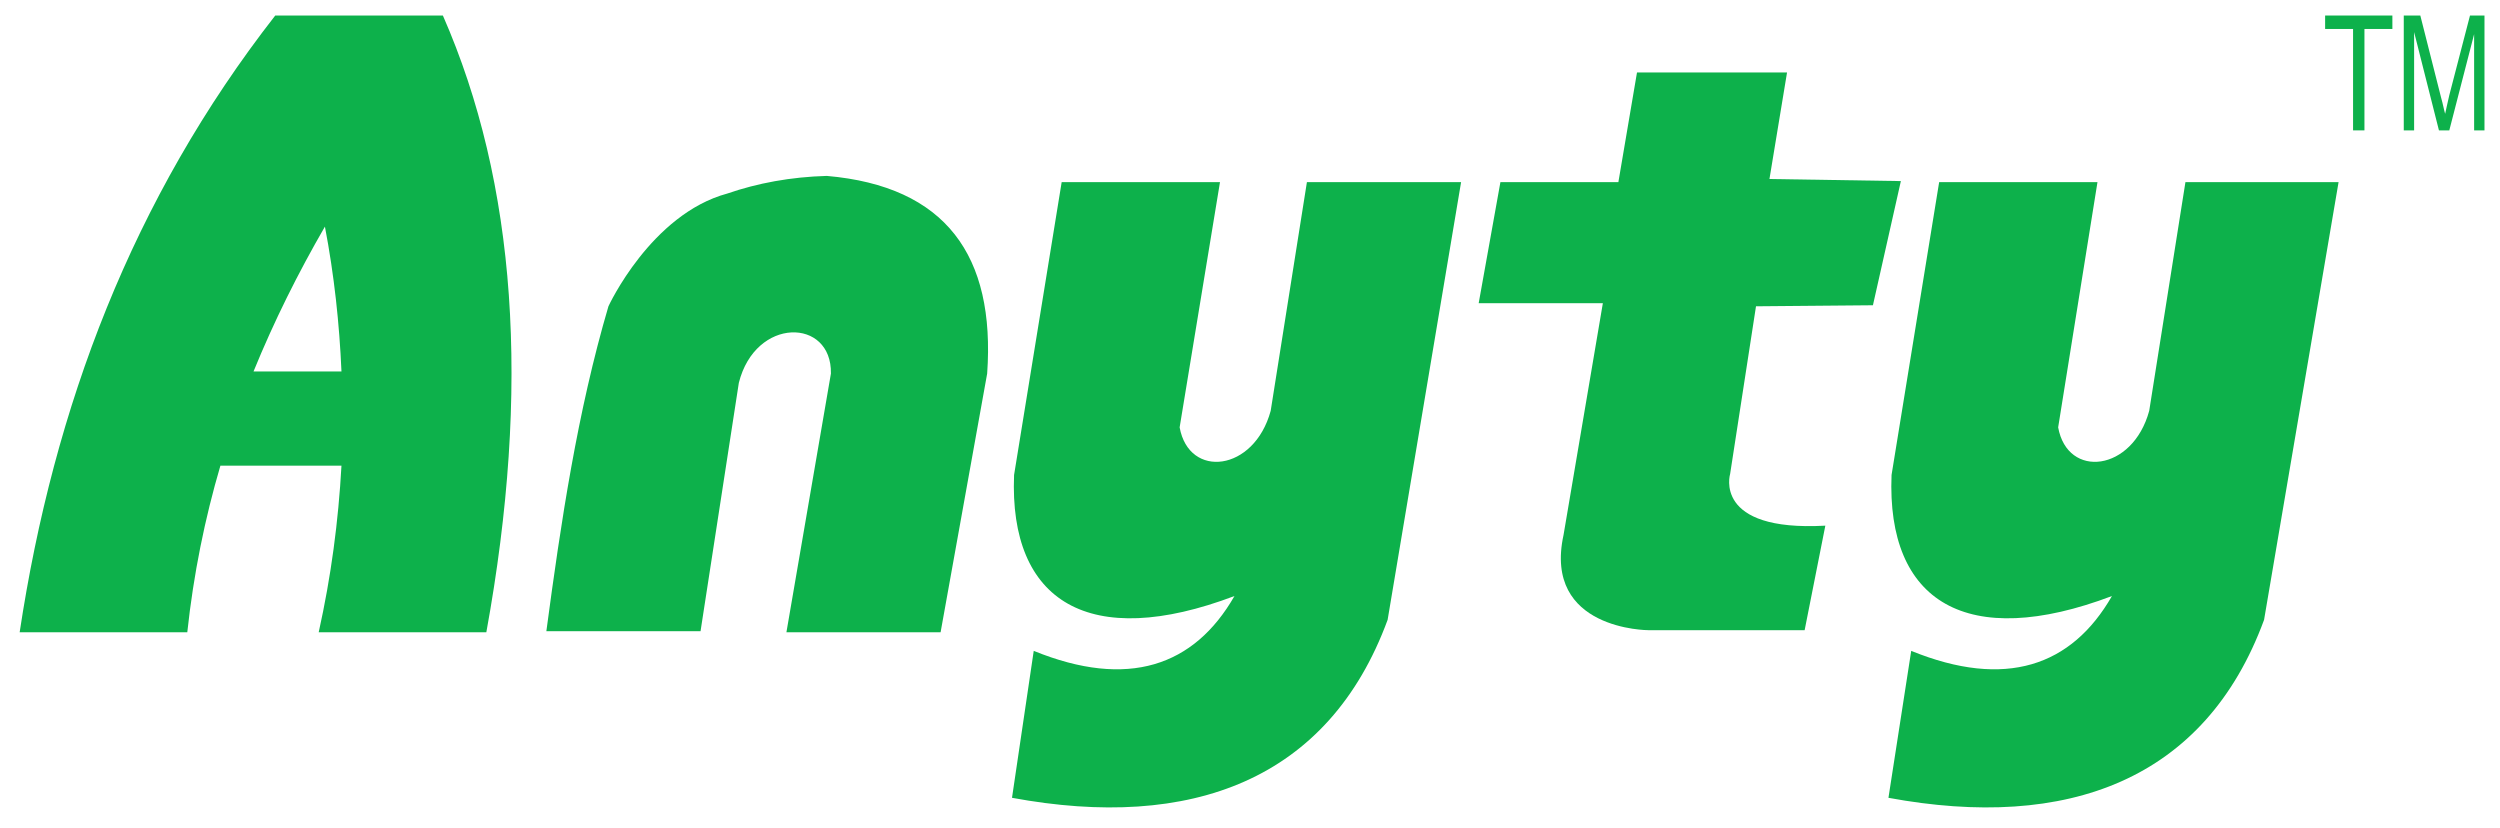 <?xml version="1.0" encoding="utf-8"?>
<!-- Generator: Adobe Illustrator 23.0.6, SVG Export Plug-In . SVG Version: 6.00 Build 0)  -->
<svg version="1.1" id="Layer_1" xmlns="http://www.w3.org/2000/svg" xmlns:xlink="http://www.w3.org/1999/xlink" x="0px" y="0px"
	 viewBox="0 0 241.6 80" style="enable-background:new 0 0 241.6 80;" xml:space="preserve">
<style type="text/css">
	.st0{fill-rule:evenodd;clip-rule:evenodd;fill:#0DB14B;}
	.st1{fill:#0DB14B;}
</style>
<path class="st0" d="M176.4,50.8l-2,10.1h-8.5h-6.6c0,0-10.2,0-8.2-9.2l3.8-22.4h-12l2.1-11.7h11.4L158.2,7l14.5,0L171,17.3
	l12.7,0.2l-2.7,12l-11.3,0.1l-2.5,16.2C167.2,45.8,165.5,51.4,176.4,50.8"/>
<path class="st0" d="M70.3,18.7c2.9-1,6.1-1.6,9.6-1.7c11.5,1,16.3,7.7,15.5,19.1l-4.5,25H76l4.3-25c0.1-5.4-7.3-5.5-8.9,0.9
	l-3.7,24H52.8c1.4-10.5,3-21.2,6-31.4C58.8,29.6,62.9,20.7,70.3,18.7"/>
<path class="st0" d="M102.6,17.6h15.3L114,41.3c0.9,5,7.2,4.3,8.8-1.6l3.5-22.1h14.9l-7.1,42.3c-5.7,15.5-19,20.4-36.3,17.2
	l2.1-14.2c9.1,3.7,15.5,1.5,19.4-5.3c-14,5.3-21.8,0.6-21.3-11.7L102.6,17.6z"/>
<path class="st0" d="M187.4,17.6h15.3l-3.8,23.7c0.9,5,7.2,4.3,8.8-1.6l3.5-22.1H226l-7.2,42.3c-5.7,15.5-19,20.4-36.3,17.2
	l2.2-14.2c9.1,3.7,15.5,1.5,19.4-5.3c-14,5.3-21.8,0.6-21.3-11.7L187.4,17.6z"/>
<path class="st0" d="M42.8,1.5H26.6C12.8,19.2,5.2,39.3,1.9,61.1h16.2c0.6-5.6,1.7-11,3.2-16.1H33c-0.3,5.4-1,10.7-2.2,16.1H47
	C51.3,37.5,49.9,17.7,42.8,1.5 M31.4,21.9c0.9,4.7,1.4,9.4,1.6,14h-8.5C26.5,31,28.8,26.4,31.4,21.9"/>
<polygon class="st1" points="227.4,12.6 227.4,2.8 224.7,2.8 224.7,1.5 231.2,1.5 231.2,2.8 228.5,2.8 228.5,12.6 "/>
<path class="st1" d="M232.3,12.6V1.5h1.6l2,7.9c0.2,0.7,0.3,1.3,0.4,1.6c0.1-0.4,0.2-1,0.4-1.8l2-7.7h1.4v11.1h-1V3.3l-2.4,9.3h-1
	l-2.4-9.5v9.5H232.3z"/>
</svg>
